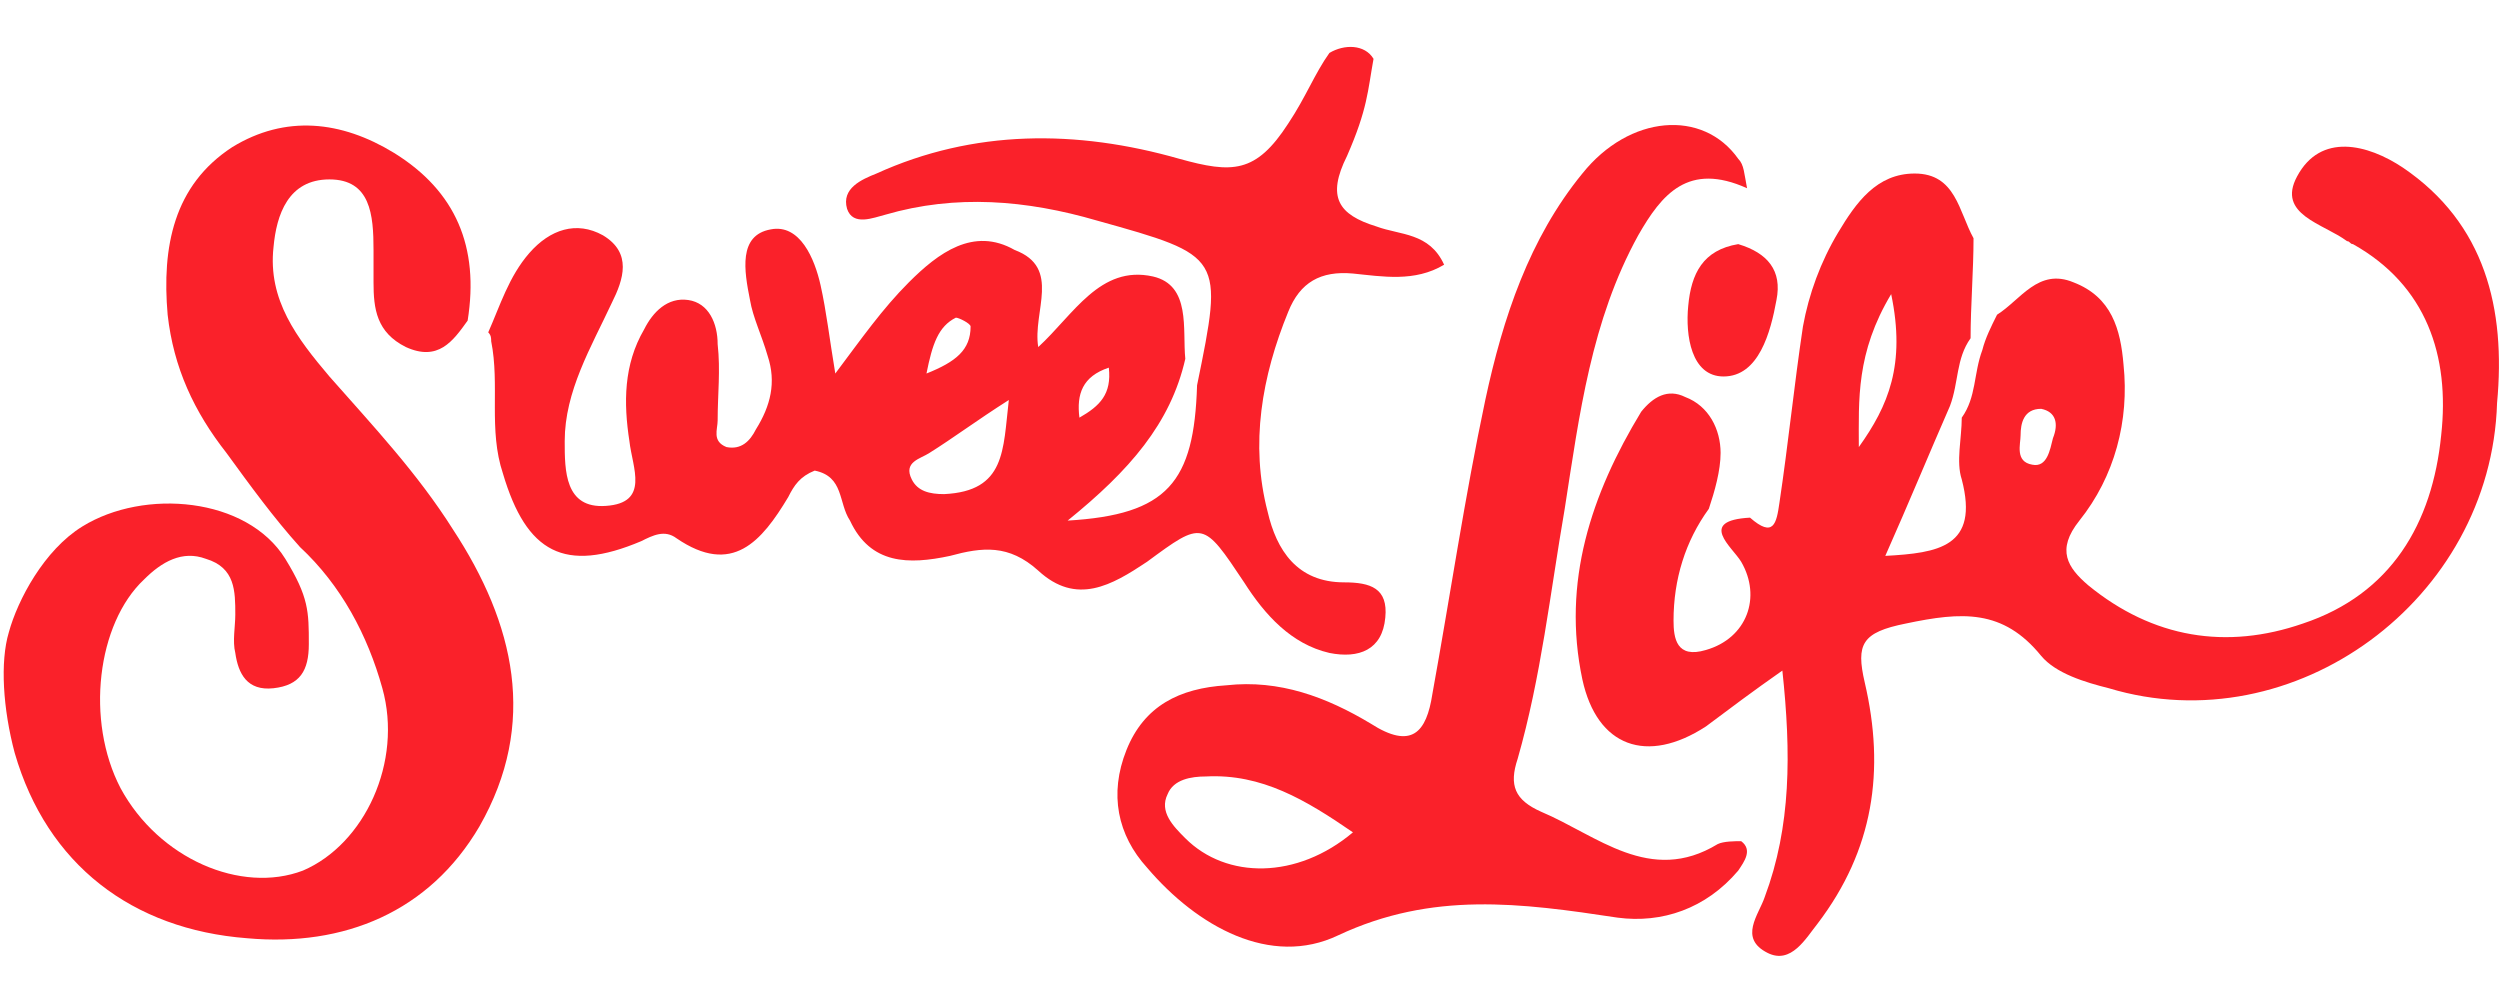 <?xml version="1.0" encoding="utf-8"?>
<!-- Generator: Adobe Illustrator 23.0.2, SVG Export Plug-In . SVG Version: 6.00 Build 0)  -->
<svg version="1.1" id="Layer_1" xmlns="http://www.w3.org/2000/svg" xmlns:xlink="http://www.w3.org/1999/xlink" x="0px" y="0px"
	 viewBox="0 0 85 34" style="enable-background:new 0 0 85 34;" xml:space="preserve">
<style type="text/css">
	.st0{fill:#FA212A;}
</style>
<g>
	<path class="st0" d="M57.4,10.4c-0.1,1,0.1,2.4,1.2,2.4c1.2,0,1.6-1.5,1.8-2.6c0.2-1-0.3-1.6-1.3-1.9C57.9,8.5,57.5,9.3,57.4,10.4z
		"/>
	<path class="st0" d="M11.2,12.8c-1.1-1.3-2.1-2.6-1.9-4.4c0.1-1.1,0.5-2.3,1.9-2.3s1.5,1.2,1.5,2.4c0,0.4,0,0.7,0,1.1
		c0,0.9,0.1,1.7,1.1,2.2c1.1,0.5,1.6-0.2,2.1-0.9c0.4-2.5-0.4-4.4-2.5-5.7C11.6,4.1,9.7,3.9,7.9,5c-2,1.3-2.4,3.4-2.2,5.7
		c0.2,1.8,0.9,3.3,2,4.7c0.8,1.1,1.6,2.2,2.5,3.2c1.4,1.3,2.3,3,2.8,4.8c0.7,2.5-0.6,5.3-2.7,6.2c-2.1,0.8-4.9-0.4-6.2-2.8
		c-1.2-2.3-0.8-5.6,0.8-7.1c0.6-0.6,1.3-1,2.1-0.7c1,0.3,1,1.1,1,1.9c0,0.4-0.1,0.9,0,1.3c0.1,0.7,0.4,1.3,1.3,1.2s1.2-0.6,1.2-1.5
		c0-1.1,0-1.6-0.8-2.9c-1.3-2.1-4.8-2.4-6.9-1.1c-1.3,0.8-2.2,2.5-2.5,3.6c-0.3,1-0.2,2.6,0.2,4.1c1.1,3.8,4,6,7.9,6.3
		c3.3,0.3,6.2-0.9,7.9-3.8c2-3.5,1.2-6.9-0.9-10.1C14.2,16.1,12.7,14.5,11.2,12.8z"/>
	<path class="st0" d="M81.7,5.7c-1.2-0.8-2.8-1.2-3.6,0.3c-0.7,1.3,0.9,1.6,1.7,2.2c0.1,0,0.1,0.1,0.2,0.1c2.5,1.4,3.3,3.8,3,6.5
		c-0.3,3-1.7,5.4-4.7,6.4c-2.6,0.9-5.1,0.5-7.3-1.3c-0.7-0.6-1.1-1.2-0.3-2.2c1.2-1.5,1.7-3.4,1.5-5.3c-0.1-1.2-0.4-2.3-1.7-2.8
		c-1.2-0.5-1.8,0.6-2.6,1.1c-0.2,0.4-0.4,0.8-0.5,1.2c-0.3,0.8-0.2,1.6-0.7,2.3c0,0.7-0.2,1.5,0,2.1c0.6,2.3-0.8,2.5-2.6,2.6
		c0.8-1.8,1.5-3.5,2.2-5.1c0.3-0.8,0.2-1.6,0.7-2.3l0,0c0-1.1,0.1-2.3,0.1-3.4c-0.5-0.9-0.6-2.2-2-2.2c-1.3,0-2,1-2.6,2
		s-1,2.1-1.2,3.2c-0.3,2-0.5,4-0.8,6c-0.1,0.7-0.2,1.2-1,0.5c-1.8,0.1-0.6,1-0.3,1.5c0.7,1.2,0.2,2.6-1.2,3c-1,0.3-1.1-0.4-1.1-1
		c0-1.4,0.4-2.7,1.2-3.8c0.2-0.6,0.4-1.3,0.4-1.9c0-0.8-0.4-1.6-1.2-1.9c-0.6-0.3-1.1,0-1.5,0.5c-1.7,2.8-2.7,5.8-2,9.1
		c0.5,2.3,2.2,2.9,4.2,1.6c0.8-0.6,1.6-1.2,2.6-1.9c0.3,2.8,0.3,5.3-0.6,7.7c-0.2,0.6-0.9,1.4,0.1,1.9c0.8,0.4,1.3-0.5,1.7-1
		c1.9-2.5,2.3-5.2,1.6-8.2c-0.3-1.3-0.1-1.7,1.4-2c1.9-0.4,3.3-0.5,4.6,1.1c0.5,0.6,1.5,0.9,2.3,1.1c6.3,1.9,13-3,13.2-9.7
		C85.2,10.5,84.5,7.6,81.7,5.7z M63.2,15.2c0-1.6-0.1-3.2,1.1-5.2C64.8,12.4,64.2,13.8,63.2,15.2z M69.8,14.9
		c-0.1,0.4-0.2,1-0.7,0.9c-0.6-0.1-0.4-0.7-0.4-1c0-0.4,0.1-0.9,0.7-0.9C69.9,14,70,14.4,69.8,14.9z"/>
	<path class="st0" d="M58.4,28.7c-2.3,1.4-4.1-0.3-6-1.1c-0.9-0.4-1.1-0.9-0.8-1.8c0.8-2.8,1.1-5.6,1.6-8.5c0.5-3.2,0.9-6.4,2.5-9.3
		c0.8-1.4,1.7-2.5,3.7-1.6c-0.1-0.5-0.1-0.8-0.3-1c-1.2-1.7-3.7-1.5-5.3,0.5c-1.8,2.2-2.7,4.9-3.3,7.7c-0.7,3.3-1.2,6.7-1.8,10
		c-0.2,1.3-0.7,1.9-2.1,1c-1.5-0.9-3.1-1.5-4.9-1.3c-1.6,0.1-2.8,0.7-3.4,2.2c-0.6,1.5-0.3,2.9,0.7,4c1.7,2,4.2,3.4,6.5,2.3
		c3.2-1.5,6.2-1.1,9.5-0.6c1.5,0.2,3-0.3,4.1-1.6c0.2-0.3,0.5-0.7,0.1-1C59,28.6,58.6,28.6,58.4,28.7z M40.3,28.5
		c-0.4-0.4-0.9-0.9-0.6-1.5c0.2-0.5,0.8-0.6,1.3-0.6c1.9-0.1,3.4,0.8,5,1.9C44.1,29.9,41.7,29.9,40.3,28.5z"/>
	<path class="st0" d="M42.3,19.8c0.7,1.1,1.6,2.1,2.9,2.4c1,0.2,1.8-0.1,1.9-1.2c0.1-1-0.5-1.2-1.4-1.2c-1.6,0-2.3-1.1-2.6-2.4
		c-0.6-2.3-0.2-4.6,0.7-6.8c0.4-1,1.1-1.4,2.2-1.3c1,0.1,2.1,0.3,3.1-0.3c-0.5-1.1-1.5-1-2.3-1.3c-1.3-0.4-1.7-1-1-2.4
		c0.7-1.6,0.7-2.2,0.9-3.3c-0.3-0.5-1-0.5-1.5-0.2c-0.5,0.7-0.8,1.5-1.4,2.4c-1.1,1.7-1.9,1.7-3.7,1.2c-3.5-1-7-1-10.3,0.5
		c-0.5,0.2-1.2,0.5-1,1.2c0.2,0.6,0.9,0.3,1.3,0.2c2.4-0.7,4.8-0.5,7.2,0.2c4.3,1.2,4.3,1.2,3.4,5.6c-0.1,3.3-1,4.4-4.4,4.6
		c2.1-1.7,3.5-3.3,4-5.5l0,0c-0.1-1,0.2-2.5-1.1-2.8c-1.8-0.4-2.7,1.3-3.9,2.4c-0.2-1.2,0.8-2.7-0.8-3.3c-1.4-0.8-2.6,0.1-3.6,1.1
		c-0.9,0.9-1.6,1.9-2.5,3.1c-0.2-1.2-0.3-2.1-0.5-3s-0.7-2.1-1.7-1.9c-1.1,0.2-0.9,1.4-0.7,2.4c0.1,0.6,0.4,1.2,0.6,1.9
		c0.3,0.9,0.1,1.7-0.4,2.5c-0.2,0.4-0.5,0.7-1,0.6c-0.5-0.2-0.3-0.6-0.3-0.9c0-0.9,0.1-1.7,0-2.6c0-0.7-0.3-1.4-1-1.5
		s-1.2,0.4-1.5,1c-0.7,1.2-0.7,2.5-0.5,3.8c0.1,0.9,0.7,2.1-0.8,2.2c-1.4,0.1-1.4-1.2-1.4-2.2c0-1.7,0.9-3.2,1.6-4.7
		c0.4-0.8,0.7-1.7-0.3-2.3c-0.9-0.5-1.8-0.2-2.5,0.6c-0.7,0.8-1,1.8-1.4,2.7c0.1,0.1,0.1,0.2,0.1,0.3c0.3,1.5-0.1,3,0.4,4.5
		c0.8,2.7,2.1,3.4,4.7,2.3c0.4-0.2,0.8-0.4,1.2-0.1c1.9,1.3,2.9,0.1,3.8-1.4c0.2-0.4,0.4-0.7,0.9-0.9c1,0.2,0.8,1.1,1.2,1.7
		c0.7,1.5,2,1.5,3.4,1.2c1.1-0.3,2-0.4,3,0.5c1.3,1.2,2.5,0.5,3.7-0.3C40.9,17.7,40.9,17.7,42.3,19.8z M37.7,12.5
		c0.1,0.9-0.3,1.3-1,1.7C36.6,13.4,36.8,12.8,37.7,12.5z M32.5,10.8c0.1,0,0.5,0.2,0.5,0.3c0,0.8-0.5,1.2-1.5,1.6
		C31.7,11.7,31.9,11.1,32.5,10.8z M32.1,16.8c-0.5,0-0.9-0.1-1.1-0.5c-0.3-0.6,0.3-0.7,0.6-0.9c0.8-0.5,1.6-1.1,2.7-1.8
		C34.1,15.3,34.2,16.7,32.1,16.8z"/>
</g>
</svg>
